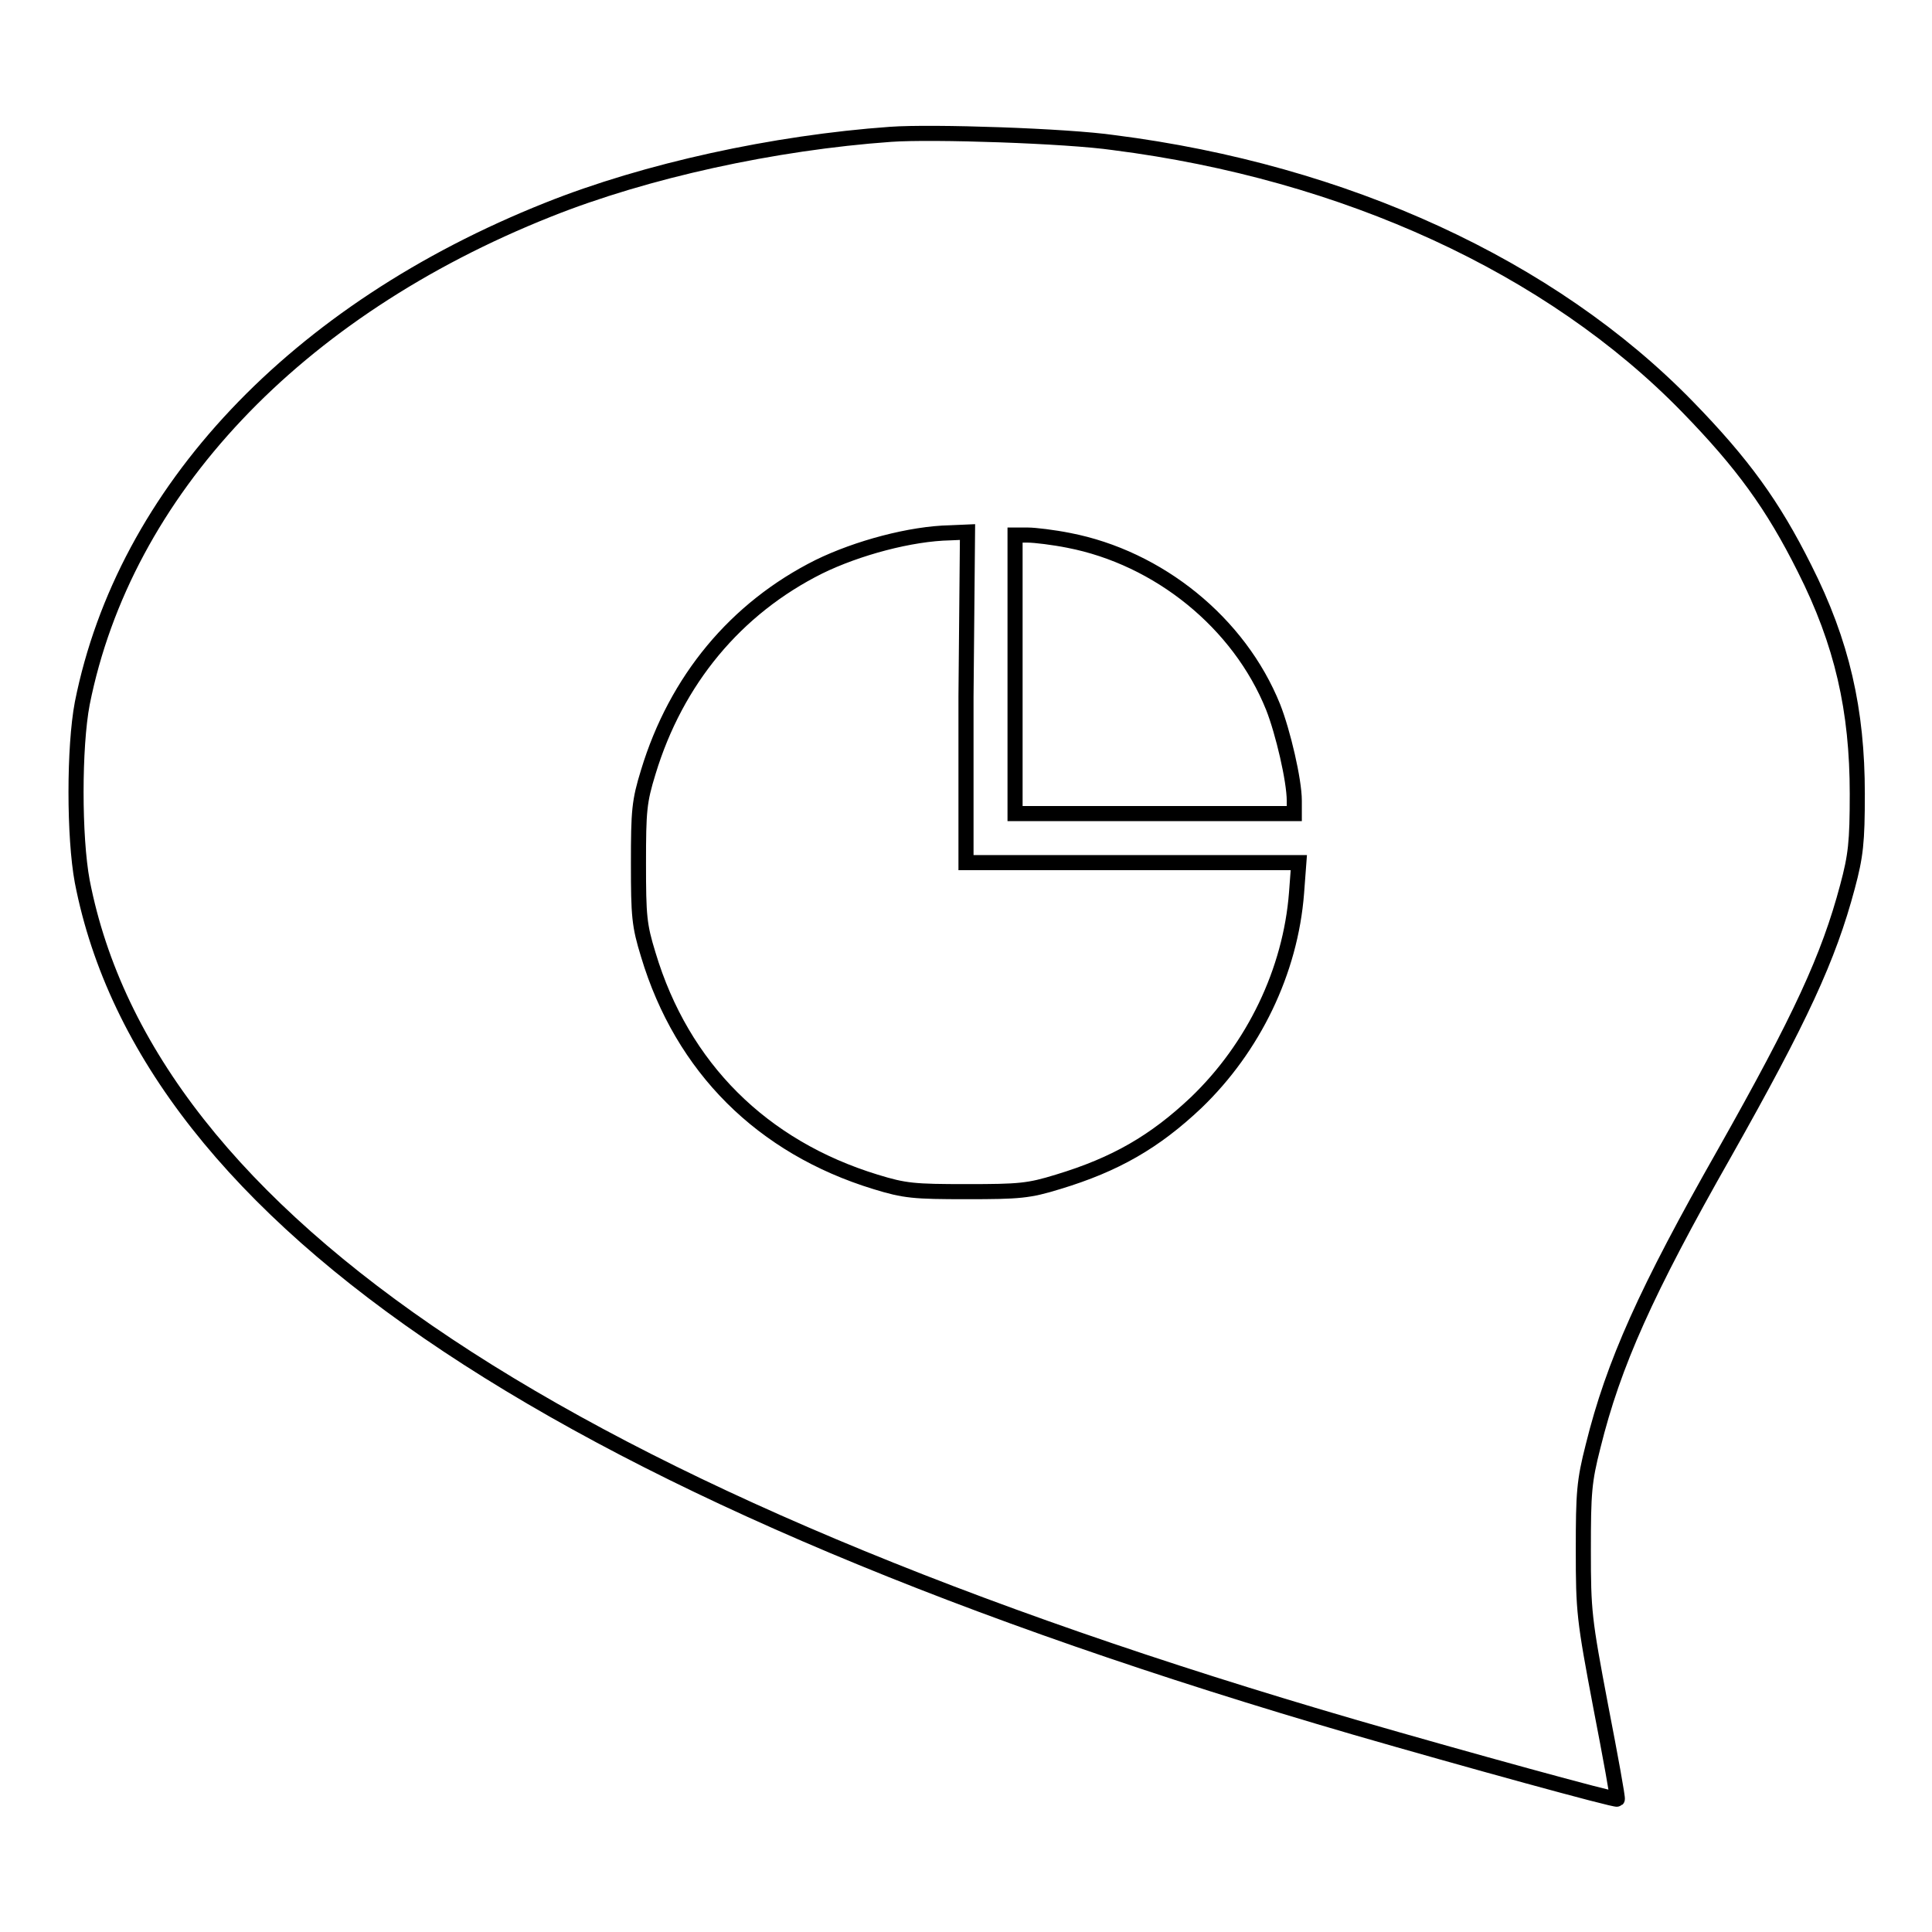 <?xml version="1.0" encoding="utf-8"?>
<!-- Svg Vector Icons : http://www.onlinewebfonts.com/icon -->
<!DOCTYPE svg PUBLIC "-//W3C//DTD SVG 1.1//EN" "http://www.w3.org/Graphics/SVG/1.1/DTD/svg11.dtd">
<svg version="1.1" xmlns="http://www.w3.org/2000/svg" xmlns:xlink="http://www.w3.org/1999/xlink" x="0px" y="0px" viewBox="0 0 256 256" enable-background="new 0 0 256 256" xml:space="preserve">
<g><g><g><path stroke-width="2" fill-opacity="0" stroke="#000000"  d="M118,17.8c-15.4,1.1-32.4,4.8-45.4,10C39.2,41.1,16.5,65.1,10.9,93.2c-1.1,5.8-1.1,17.7,0,23.6c8.7,44.8,64.2,81.7,168.7,112.1c14.5,4.2,34.5,9.7,34.7,9.5c0.1-0.1-0.9-5.6-2.2-12.3c-2.2-11.6-2.3-12.6-2.3-20.7c0-7.6,0.1-9.1,1.3-13.8c2.7-10.9,7-20.5,17.4-38.8c10.1-17.9,13.8-25.9,16.3-35.3c1.1-4.1,1.3-5.9,1.3-12.3c0-11.1-2-20-7-29.9c-4.2-8.4-8.2-13.9-15.5-21.4c-18.1-18.6-45.4-31.1-76-35C141.4,18,123.5,17.4,118,17.8z M128,92.3v22h22h22.1l-0.3,4c-0.8,10.4-5.7,20.5-13.3,27.8c-5.5,5.2-10.7,8.2-18.3,10.5c-3.9,1.2-5.1,1.3-12.1,1.3s-8.2-0.1-12.1-1.3c-15-4.6-25.6-15.1-30.1-30.1c-1.2-3.9-1.3-5.1-1.3-12.1s0.1-8.2,1.3-12.1c3.7-12.2,11.6-21.7,22.6-27.2c5.1-2.5,12.2-4.4,17.4-4.5l2.3-0.1L128,92.3L128,92.3z M141.6,71.6c11.9,2.3,22.6,10.9,27.1,22.1c1.3,3.3,2.8,9.7,2.8,12.4v1.7H153h-18.5V89.3V70.9h1.7C137.1,70.9,139.6,71.2,141.6,71.6z"/></g></g></g>
</svg>